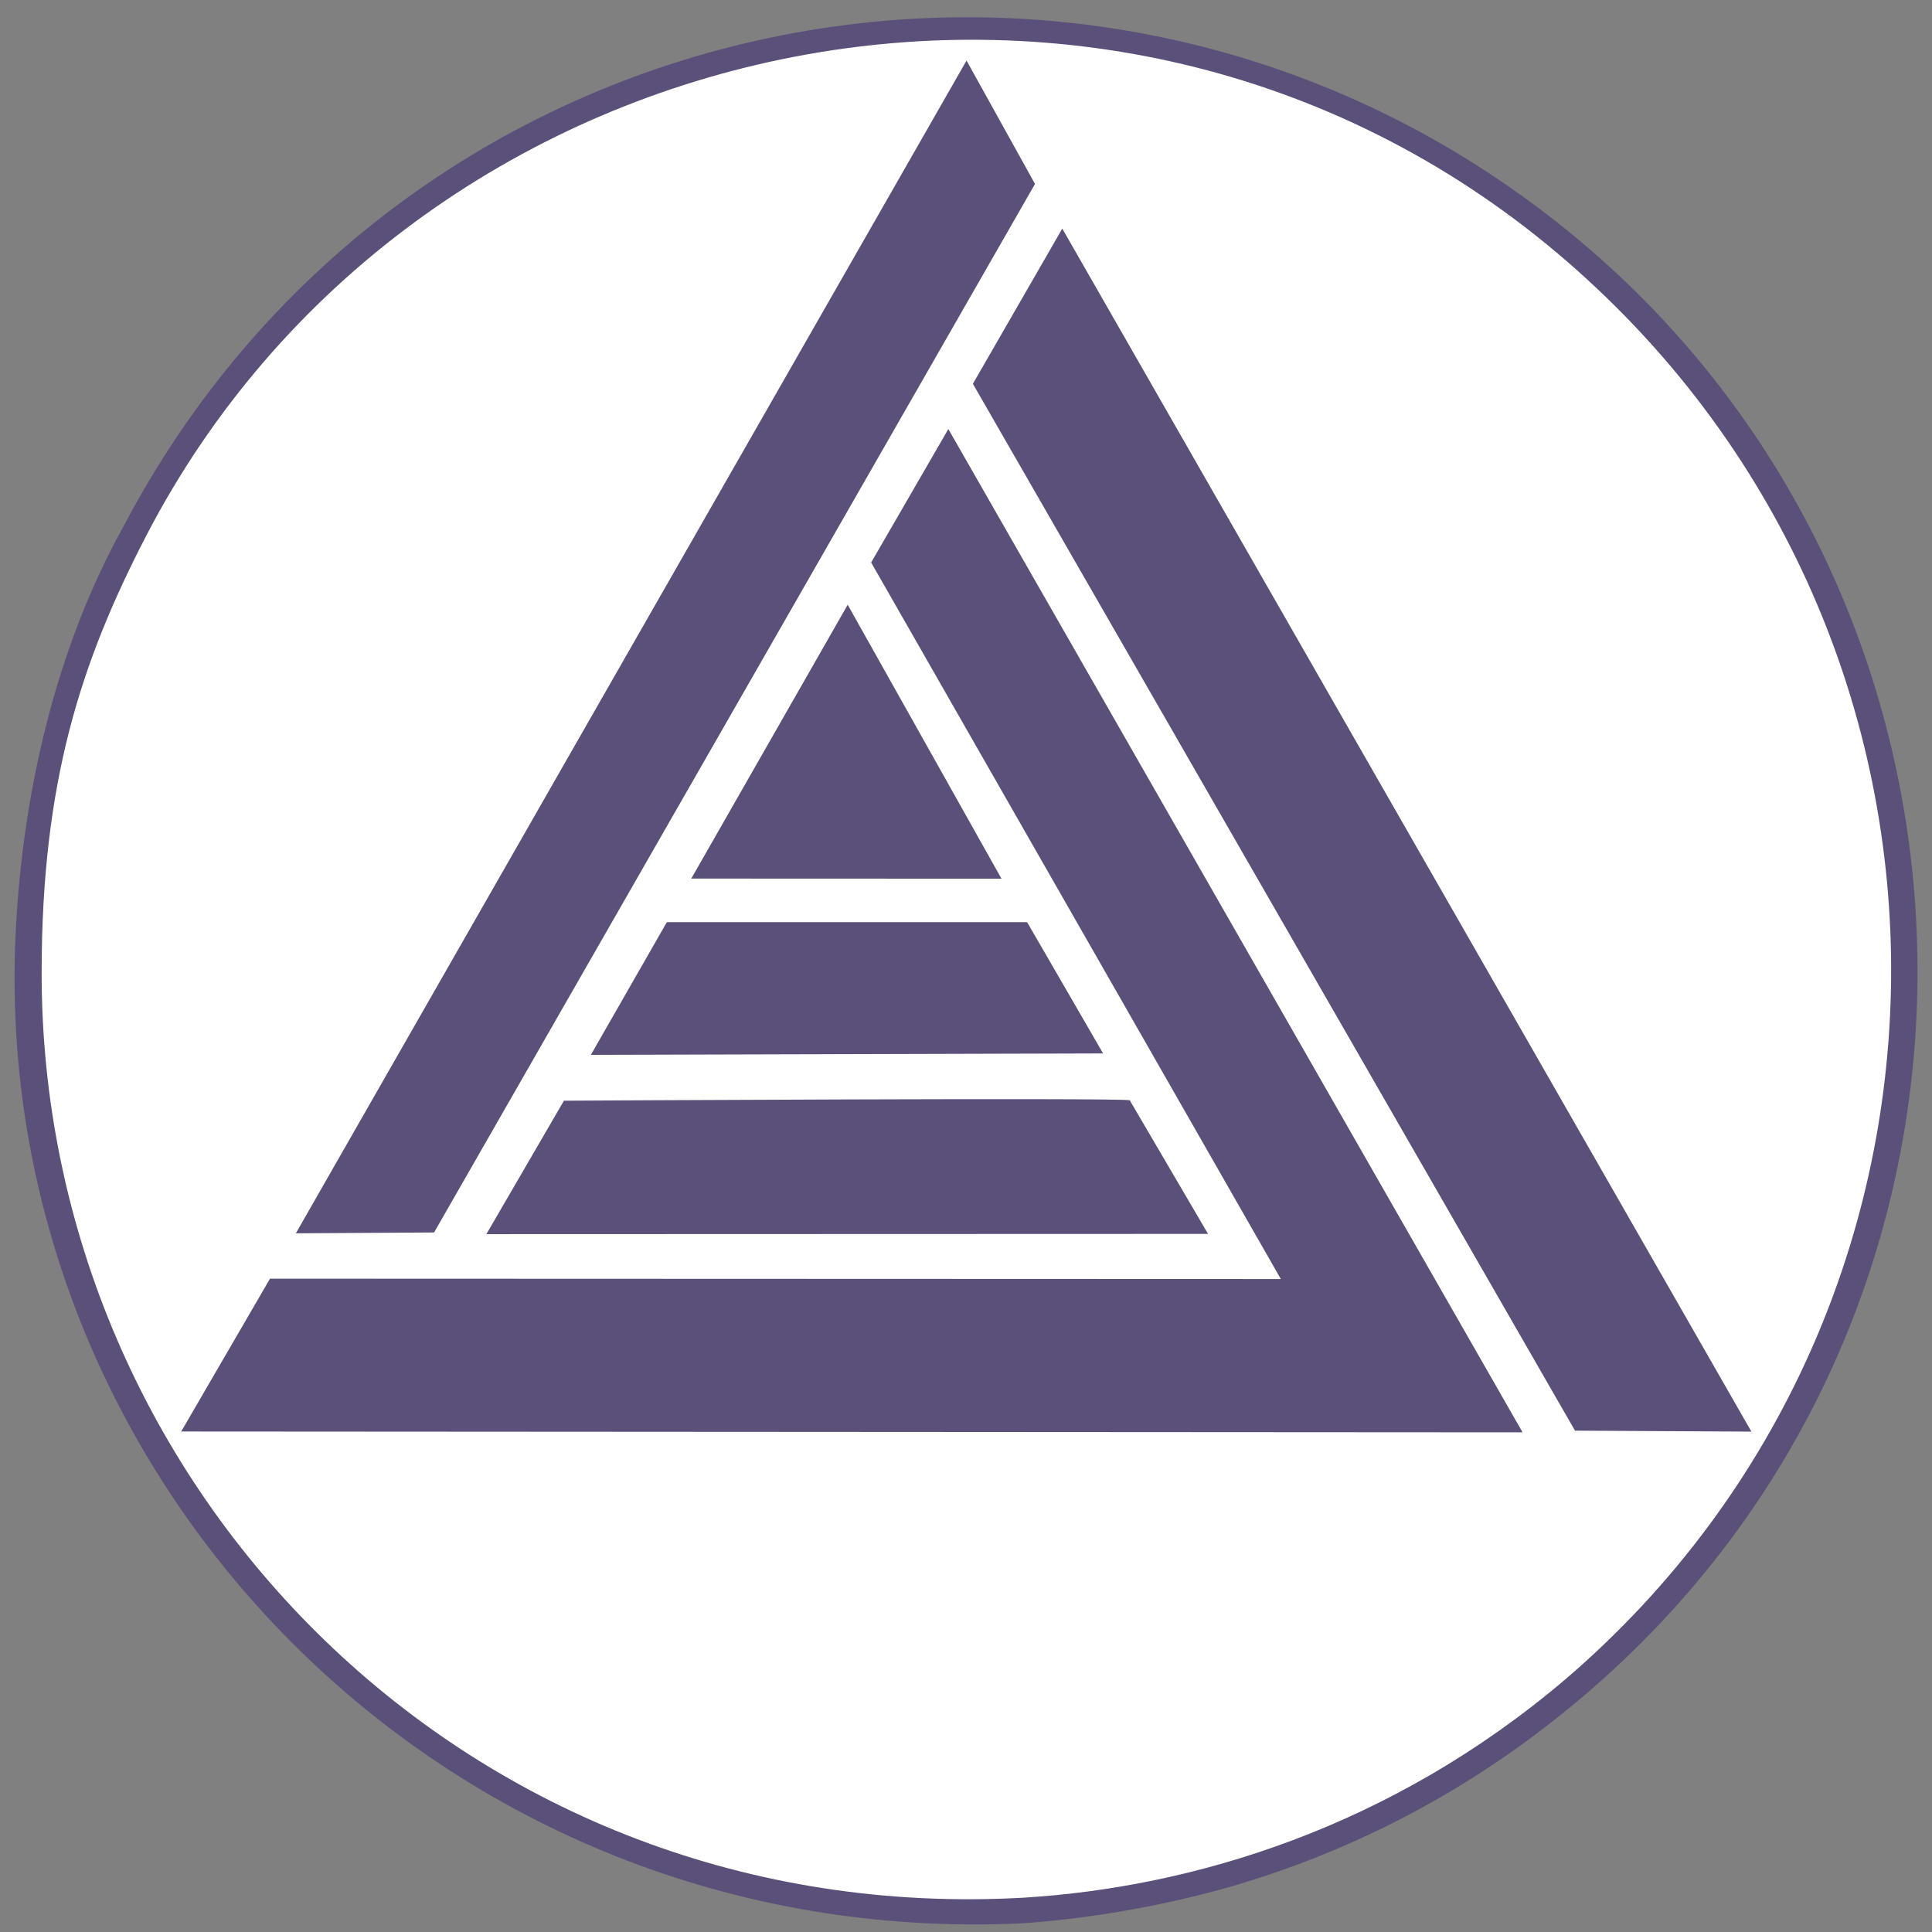 <?xml version="1.0" encoding="utf-8"?>
<!-- Generator: Adobe Illustrator 28.3.0, SVG Export Plug-In . SVG Version: 6.00 Build 0)  -->
<svg version="1.1" xmlns="http://www.w3.org/2000/svg" xmlns:xlink="http://www.w3.org/1999/xlink" x="0px" y="0px"
	 viewBox="0 0 161.43 161.43" style="enable-background:new 0 0 161.43 161.43;" xml:space="preserve">
<rect x="0" y="0" width="161.43" height="161.43" fill="#808080" stroke="none"/>
<style type="text/css">
	.st0{fill:#5B5079;}
	.st1{fill:#FFFFFF;}
</style>
<g id="レイヤー_1">
</g>
<g id="レイヤー_2">
	<path class="st0" d="M1.31,77.94c-2.22,45.39,35.56,84.99,84.04,82.77c5.34-0.37,11.21-1.32,17.13-2.97
		c10.67-3.05,21.9-8.61,32.4-18.3c35.24-32.62,33.21-89.05-2.89-119.33C93.16-12.44,33.91-1.18,10.21,44.19
		C4.83,53.9,1.89,65.89,1.31,77.94z"/>
	<path class="st1" d="M3.48,81.13c-0.12,43.29,35.85,80.07,82.1,77.43c14.16-0.88,30.66-5.85,45.27-18.29
		c36.28-31.12,36.4-87.78-0.72-119.11C92.3-10.75,34.38,1.98,12.2,44.8C6.75,55.32,3.5,65.35,3.48,81.13z"/>
	<polygon class="st0" points="22.56,106.84 15.14,119.61 127.22,119.68 79.24,35.85 72.79,47 107.02,106.87 	"/>
	<polygon class="st0" points="24.72,103.05 36.27,102.98 86.48,15.37 80.76,5.06 	"/>
	<path class="st0" d="M40.64,103.12l6.48-11.15c0,0,47.13-0.27,47.28-0.03c0.14,0.23,6.54,11.16,6.54,11.16L40.64,103.12z"/>
	<polygon class="st0" points="49.37,88.14 55.72,77.05 85.82,77.05 92.17,88.02 	"/>
	<polygon class="st0" points="57.76,73.41 83.68,73.42 70.83,50.53 	"/>
	<polygon class="st0" points="81.29,32.07 88.76,19.1 146.34,119.62 131.6,119.54 	"/>
</g>
</svg>

